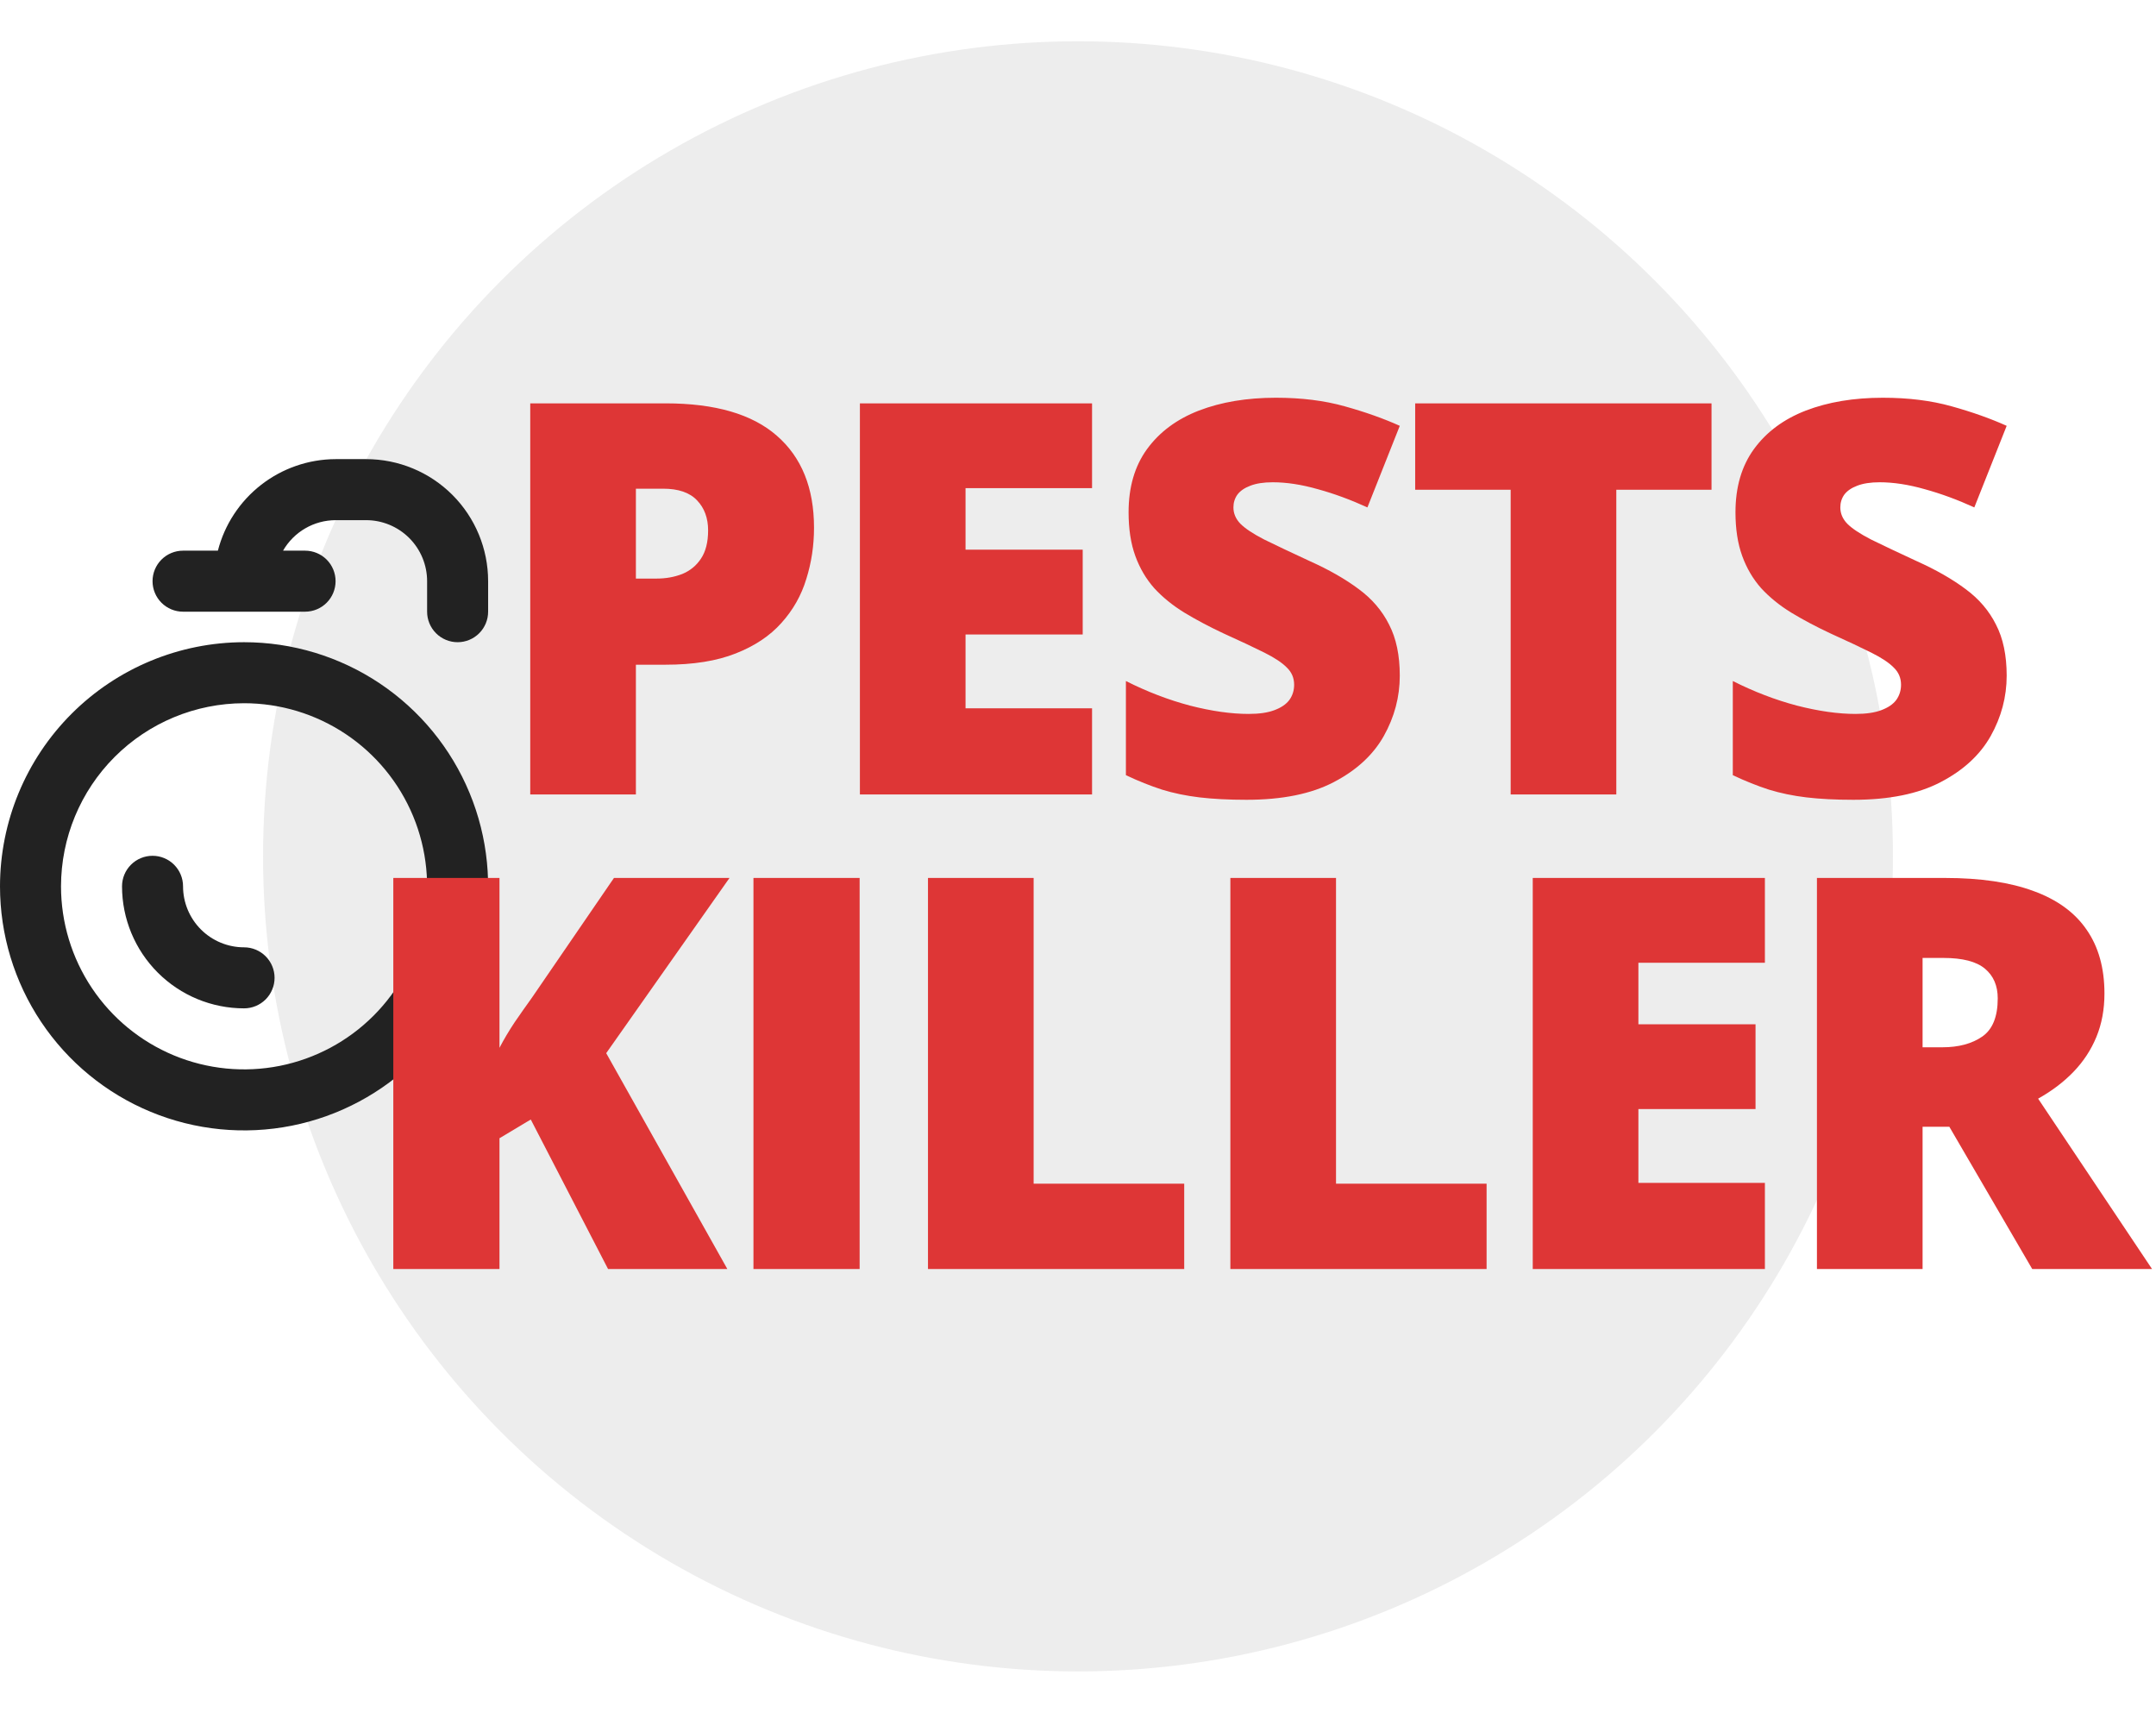 <?xml version="1.0" encoding="UTF-8"?> <svg xmlns="http://www.w3.org/2000/svg" width="418" height="332" viewBox="0 0 418 332" fill="none"> <g filter="url(#filter0_d_1315_675)"> <circle cx="209" cy="162" r="158" fill="#EDEDED"></circle> </g> <path d="M0 171.807C0 181.166 2.775 190.314 7.975 198.096C13.174 205.877 20.564 211.942 29.21 215.523C37.857 219.105 47.371 220.042 56.55 218.216C65.728 216.39 74.16 211.884 80.777 205.266C87.395 198.648 91.901 190.217 93.727 181.038C95.553 171.859 94.616 162.345 91.034 153.699C87.453 145.053 81.388 137.663 73.607 132.463C65.825 127.264 56.677 124.489 47.318 124.489C34.773 124.503 22.746 129.493 13.875 138.364C5.004 147.234 0.014 159.262 0 171.807ZM47.318 136.318C54.337 136.318 61.199 138.4 67.035 142.299C72.871 146.199 77.419 151.741 80.105 158.226C82.791 164.711 83.494 171.846 82.125 178.73C80.756 185.615 77.376 191.938 72.412 196.901C67.449 201.864 61.126 205.244 54.242 206.614C47.358 207.983 40.222 207.28 33.737 204.594C27.253 201.908 21.71 197.359 17.811 191.523C13.911 185.687 11.829 178.826 11.829 171.807C11.839 162.398 15.581 153.376 22.234 146.723C28.888 140.07 37.909 136.328 47.318 136.318Z" fill="#222222"></path> <path d="M47.318 195.466C48.887 195.466 50.391 194.843 51.501 193.734C52.61 192.624 53.233 191.12 53.233 189.551C53.233 187.982 52.61 186.478 51.501 185.369C50.391 184.26 48.887 183.636 47.318 183.636C44.181 183.636 41.172 182.39 38.953 180.172C36.735 177.953 35.489 174.944 35.489 171.807C35.489 170.238 34.866 168.734 33.756 167.624C32.647 166.515 31.143 165.892 29.574 165.892C28.005 165.892 26.501 166.515 25.392 167.624C24.282 168.734 23.659 170.238 23.659 171.807C23.659 178.082 26.152 184.099 30.589 188.536C35.026 192.973 41.044 195.466 47.318 195.466Z" fill="#222222"></path> <path d="M88.722 124.489C90.29 124.489 91.795 123.865 92.904 122.756C94.013 121.647 94.636 120.143 94.636 118.574V112.659C94.636 106.384 92.144 100.367 87.707 95.93C83.27 91.493 77.252 89 70.977 89H65.062C59.832 89.02 54.756 90.772 50.628 93.982C46.499 97.192 43.551 101.68 42.243 106.744H35.489C33.92 106.744 32.415 107.367 31.306 108.477C30.197 109.586 29.574 111.09 29.574 112.659C29.574 114.228 30.197 115.732 31.306 116.841C32.415 117.951 33.92 118.574 35.489 118.574H59.148C60.716 118.574 62.221 117.951 63.33 116.841C64.439 115.732 65.062 114.228 65.062 112.659C65.062 111.09 64.439 109.586 63.33 108.477C62.221 107.367 60.716 106.744 59.148 106.744H54.877C55.907 104.952 57.39 103.462 59.178 102.424C60.966 101.386 62.995 100.836 65.062 100.83H70.977C74.115 100.83 77.123 102.076 79.342 104.294C81.56 106.513 82.807 109.522 82.807 112.659V118.574C82.807 120.143 83.43 121.647 84.539 122.756C85.648 123.865 87.153 124.489 88.722 124.489Z" fill="#222222"></path> <path d="M129.041 78.189C138.651 78.189 145.841 80.281 150.612 84.463C155.417 88.646 157.82 94.592 157.82 102.301C157.82 105.758 157.319 109.077 156.316 112.257C155.348 115.438 153.741 118.272 151.494 120.761C149.281 123.25 146.325 125.221 142.627 126.673C138.962 128.125 134.434 128.851 129.041 128.851H123.285V154H102.802V78.189H129.041ZM128.574 94.731H123.285V112.154H127.33C129.093 112.154 130.735 111.86 132.256 111.272C133.777 110.65 134.987 109.665 135.885 108.316C136.819 106.934 137.286 105.101 137.286 102.82C137.286 100.435 136.577 98.499 135.16 97.012C133.742 95.491 131.547 94.731 128.574 94.731ZM211.725 154H166.716V78.189H211.725V94.627H187.198V106.553H209.911V122.991H187.198V137.303H211.725V154ZM271.387 130.977C271.387 135.09 270.35 138.997 268.276 142.696C266.201 146.36 262.969 149.333 258.579 151.615C254.223 153.896 248.588 155.037 241.674 155.037C238.217 155.037 235.175 154.882 232.548 154.57C229.955 154.259 227.535 153.758 225.288 153.067C223.041 152.341 220.708 151.407 218.288 150.266V132.014C222.402 134.088 226.55 135.678 230.733 136.784C234.916 137.856 238.701 138.392 242.089 138.392C244.129 138.392 245.788 138.15 247.067 137.666C248.381 137.182 249.349 136.525 249.971 135.695C250.593 134.831 250.904 133.846 250.904 132.74C250.904 131.426 250.438 130.32 249.504 129.421C248.606 128.488 247.154 127.52 245.149 126.517C243.144 125.515 240.499 124.27 237.215 122.784C234.415 121.47 231.874 120.122 229.592 118.739C227.345 117.356 225.409 115.783 223.785 114.02C222.194 112.223 220.967 110.131 220.103 107.746C219.239 105.361 218.807 102.543 218.807 99.294C218.807 94.419 219.999 90.34 222.385 87.056C224.804 83.737 228.158 81.249 232.444 79.589C236.765 77.93 241.743 77.1 247.378 77.1C252.322 77.1 256.764 77.653 260.705 78.76C264.68 79.866 268.241 81.127 271.387 82.545L265.112 98.36C261.863 96.874 258.665 95.698 255.519 94.834C252.374 93.936 249.452 93.486 246.756 93.486C244.993 93.486 243.541 93.711 242.4 94.16C241.294 94.575 240.464 95.145 239.911 95.871C239.393 96.597 239.133 97.427 239.133 98.36C239.133 99.536 239.583 100.59 240.482 101.523C241.415 102.457 242.953 103.477 245.097 104.583C247.275 105.655 250.23 107.055 253.964 108.783C257.663 110.442 260.809 112.24 263.401 114.176C265.994 116.077 267.964 118.376 269.313 121.073C270.695 123.734 271.387 127.036 271.387 130.977ZM313.366 154H292.884V94.938H274.372V78.189H331.826V94.938H313.366V154ZM389.05 130.977C389.05 135.09 388.013 138.997 385.939 142.696C383.865 146.36 380.633 149.333 376.242 151.615C371.887 153.896 366.252 155.037 359.338 155.037C355.881 155.037 352.839 154.882 350.212 154.57C347.619 154.259 345.199 153.758 342.952 153.067C340.705 152.341 338.371 151.407 335.952 150.266V132.014C340.065 134.088 344.214 135.678 348.397 136.784C352.58 137.856 356.365 138.392 359.753 138.392C361.792 138.392 363.452 138.15 364.731 137.666C366.044 137.182 367.012 136.525 367.635 135.695C368.257 134.831 368.568 133.846 368.568 132.74C368.568 131.426 368.101 130.32 367.168 129.421C366.269 128.488 364.817 127.52 362.812 126.517C360.807 125.515 358.163 124.27 354.878 122.784C352.078 121.47 349.537 120.122 347.256 118.739C345.009 117.356 343.073 115.783 341.448 114.02C339.858 112.223 338.631 110.131 337.767 107.746C336.902 105.361 336.47 102.543 336.47 99.294C336.47 94.419 337.663 90.34 340.048 87.056C342.468 83.737 345.821 81.249 350.108 79.589C354.429 77.93 359.407 77.1 365.042 77.1C369.985 77.1 374.427 77.653 378.368 78.76C382.344 79.866 385.905 81.127 389.05 82.545L382.776 98.36C379.526 96.874 376.329 95.698 373.183 94.834C370.037 93.936 367.116 93.486 364.42 93.486C362.657 93.486 361.205 93.711 360.064 94.16C358.958 94.575 358.128 95.145 357.575 95.871C357.056 96.597 356.797 97.427 356.797 98.36C356.797 99.536 357.246 100.59 358.145 101.523C359.079 102.457 360.617 103.477 362.76 104.583C364.938 105.655 367.894 107.055 371.627 108.783C375.326 110.442 378.472 112.24 381.065 114.176C383.658 116.077 385.628 118.376 386.976 121.073C388.359 123.734 389.05 127.036 389.05 130.977ZM141.019 246H117.892L102.906 217.013L96.839 220.643V246H76.253V170.189H96.839V203.117C97.704 201.457 98.689 199.798 99.795 198.139C100.936 196.479 102.042 194.906 103.114 193.42L119.033 170.189H141.434L117.529 204.154L141.019 246ZM146.078 246V170.189H166.664V246H146.078ZM179.916 246V170.189H200.398V229.458H229.592V246H179.916ZM238.54 246V170.189H259.023V229.458H288.217V246H238.54ZM342.174 246H297.165V170.189H342.174V186.627H317.647V198.553H340.359V214.991H317.647V229.303H342.174V246ZM377.101 170.189C383.98 170.189 389.702 171.036 394.265 172.73C398.828 174.389 402.25 176.878 404.532 180.197C406.848 183.516 408.006 187.647 408.006 192.59C408.006 195.667 407.488 198.467 406.451 200.991C405.413 203.514 403.927 205.778 401.991 207.783C400.09 209.754 397.808 211.482 395.146 212.969L417.236 246H394.006L377.931 218.414H372.745V246H352.263V170.189H377.101ZM376.79 185.694H372.745V203.013H376.582C379.728 203.013 382.304 202.321 384.309 200.939C386.314 199.556 387.316 197.084 387.316 193.523C387.316 191.069 386.487 189.15 384.827 187.768C383.168 186.385 380.489 185.694 376.79 185.694Z" fill="#DE3636"></path> <defs> <filter id="filter0_d_1315_675" x="43" y="0" width="332" height="332" filterUnits="userSpaceOnUse" color-interpolation-filters="sRGB"> <feFlood flood-opacity="0" result="BackgroundImageFix"></feFlood> <feColorMatrix in="SourceAlpha" type="matrix" values="0 0 0 0 0 0 0 0 0 0 0 0 0 0 0 0 0 0 127 0" result="hardAlpha"></feColorMatrix> <feOffset dy="4"></feOffset> <feGaussianBlur stdDeviation="4"></feGaussianBlur> <feComposite in2="hardAlpha" operator="out"></feComposite> <feColorMatrix type="matrix" values="0 0 0 0 0 0 0 0 0 0 0 0 0 0 0 0 0 0 0.1 0"></feColorMatrix> <feBlend mode="normal" in2="BackgroundImageFix" result="effect1_dropShadow_1315_675"></feBlend> <feBlend mode="normal" in="SourceGraphic" in2="effect1_dropShadow_1315_675" result="shape"></feBlend> </filter> </defs> </svg> 